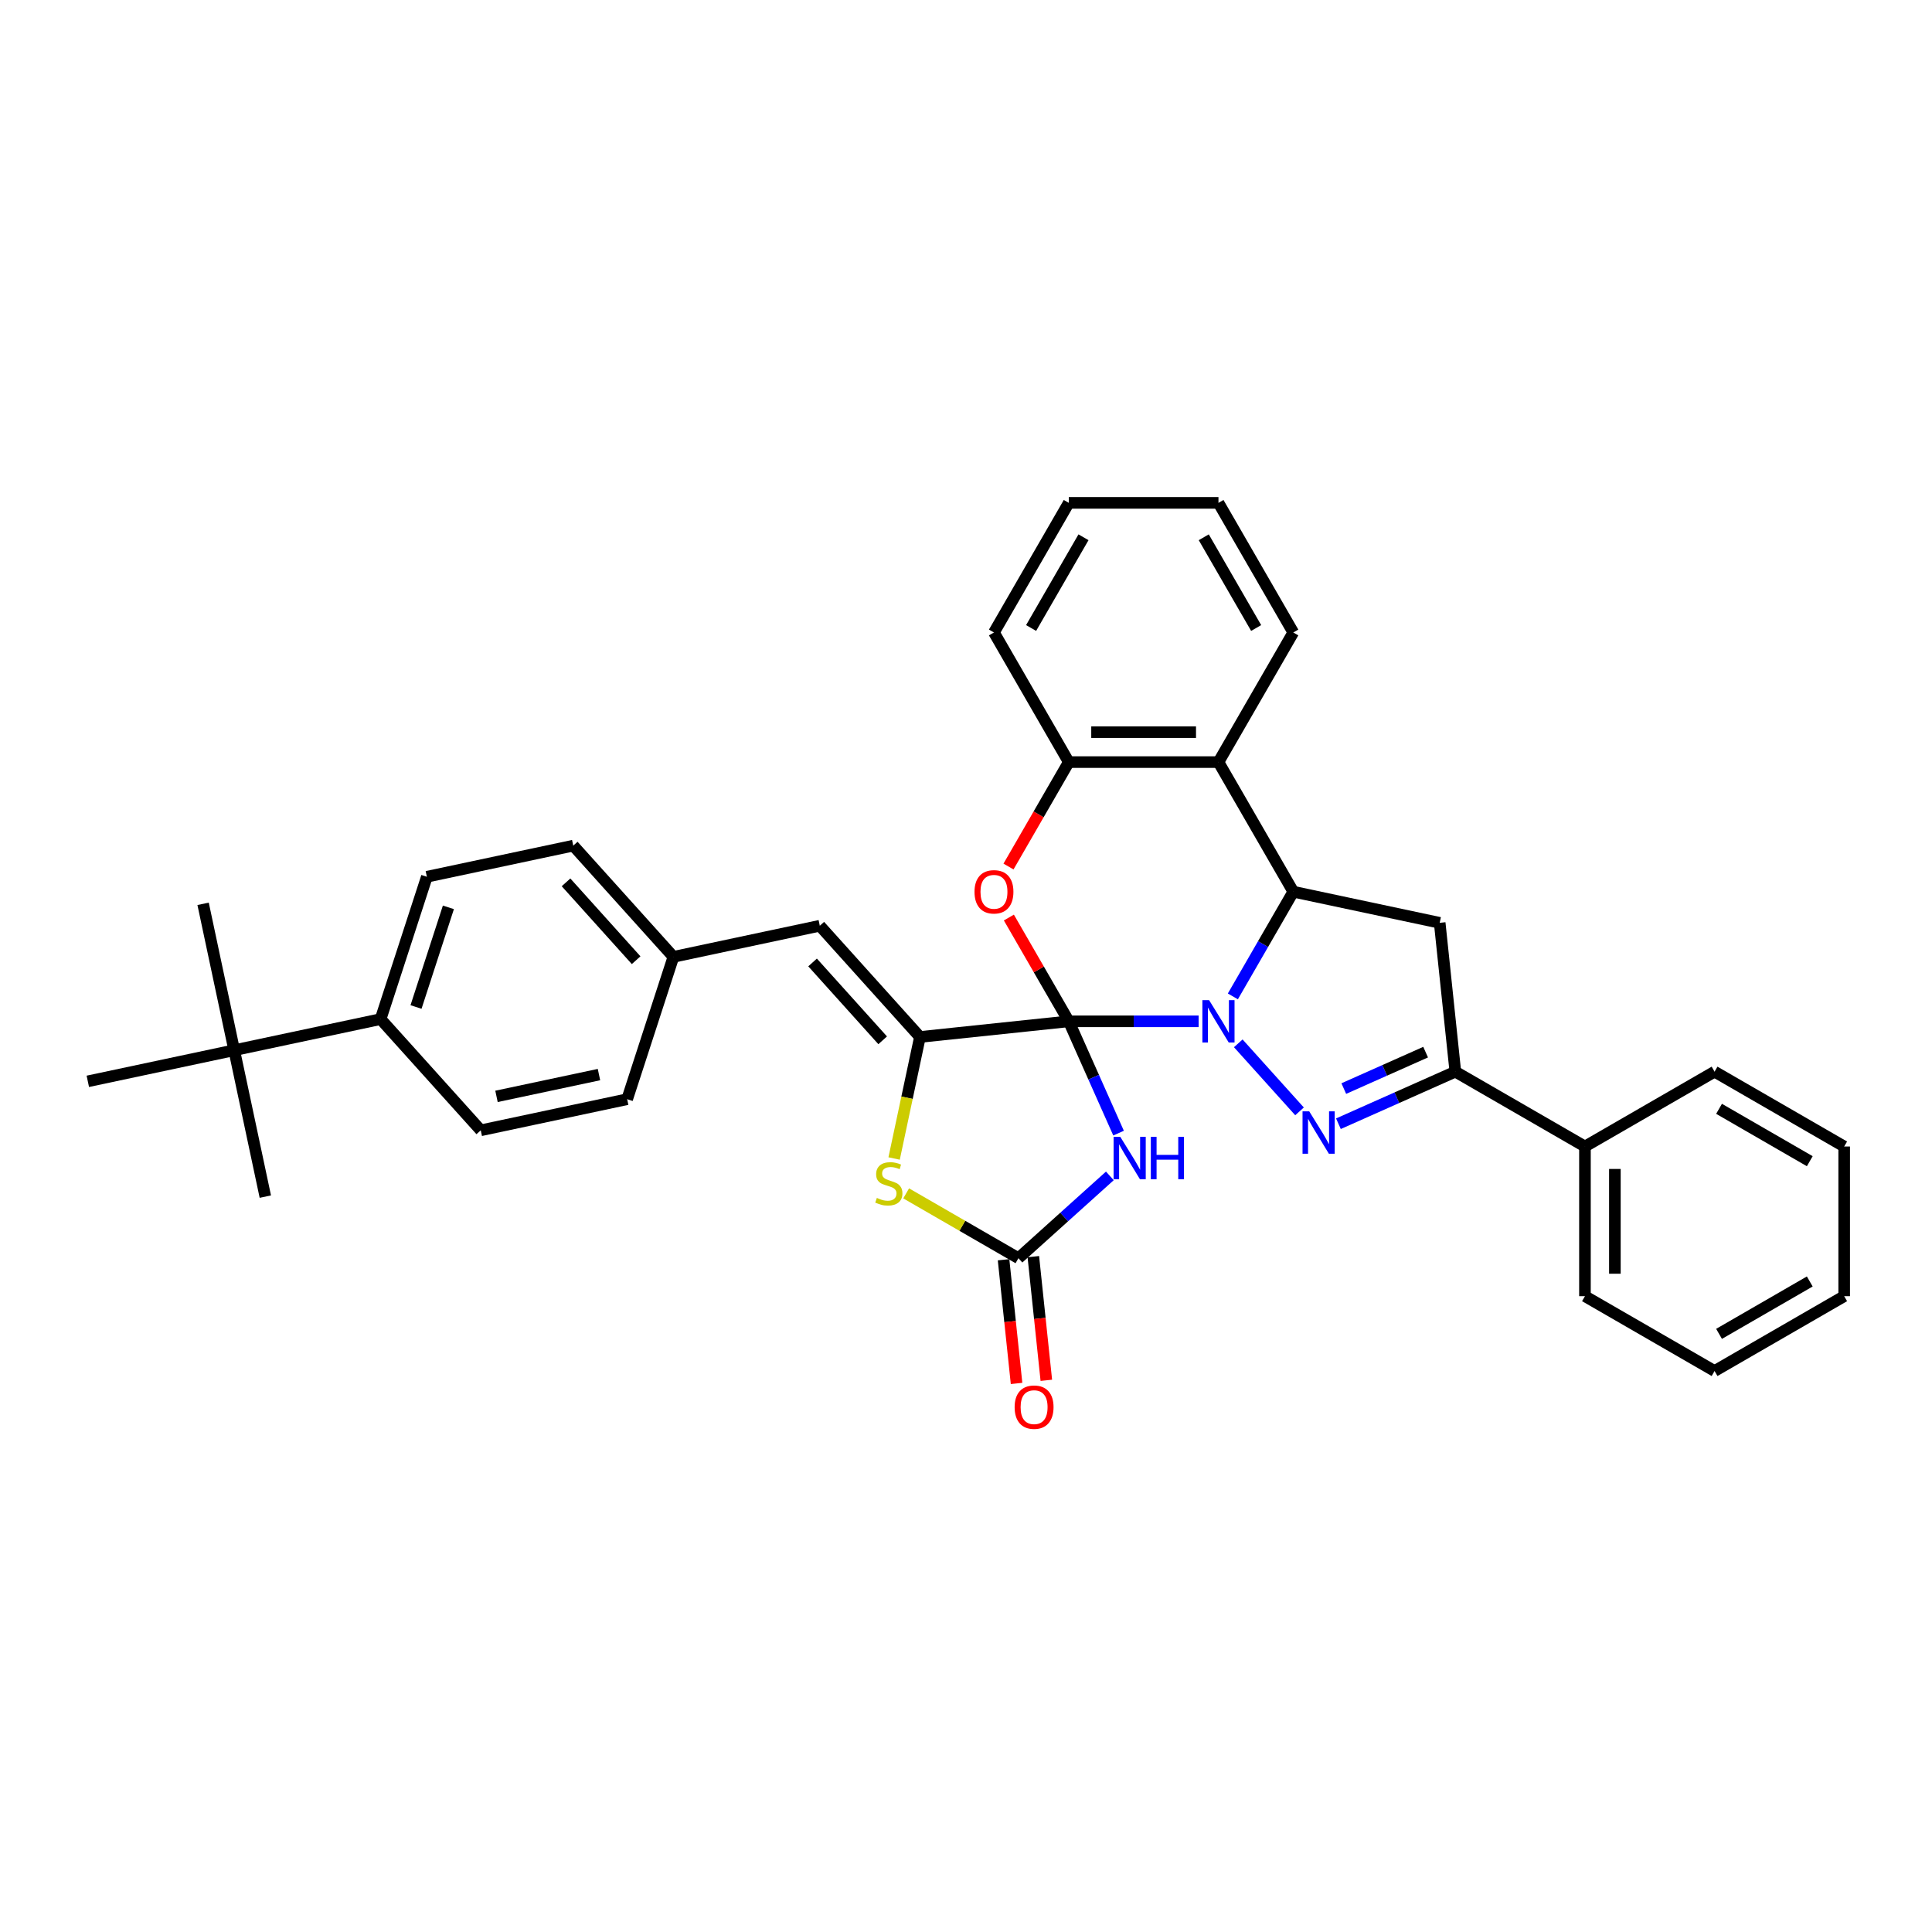 <?xml version='1.0' encoding='iso-8859-1'?>
<svg version='1.1' baseProfile='full'
              xmlns='http://www.w3.org/2000/svg'
                      xmlns:rdkit='http://www.rdkit.org/xml'
                      xmlns:xlink='http://www.w3.org/1999/xlink'
                  xml:space='preserve'
width='1000px' height='1000px' viewBox='0 0 1000 1000'>
<!-- END OF HEADER -->
<rect style='opacity:1.0;fill:#FFFFFF;stroke:none' width='1000' height='1000' x='0' y='0'> </rect>
<path class='bond-0' d='M 553.206,528.636 L 586.811,528.636' style='fill:none;fill-rule:evenodd;stroke:#000000;stroke-width:6px;stroke-linecap:butt;stroke-linejoin:miter;stroke-opacity:1' />
<path class='bond-0' d='M 586.811,528.636 L 620.417,528.636' style='fill:none;fill-rule:evenodd;stroke:#0000FF;stroke-width:6px;stroke-linecap:butt;stroke-linejoin:miter;stroke-opacity:1' />
<path class='bond-2' d='M 553.206,528.636 L 566.087,557.568' style='fill:none;fill-rule:evenodd;stroke:#000000;stroke-width:6px;stroke-linecap:butt;stroke-linejoin:miter;stroke-opacity:1' />
<path class='bond-2' d='M 566.087,557.568 L 578.969,586.5' style='fill:none;fill-rule:evenodd;stroke:#0000FF;stroke-width:6px;stroke-linecap:butt;stroke-linejoin:miter;stroke-opacity:1' />
<path class='bond-3' d='M 553.206,528.636 L 476.163,536.734' style='fill:none;fill-rule:evenodd;stroke:#000000;stroke-width:6px;stroke-linecap:butt;stroke-linejoin:miter;stroke-opacity:1' />
<path class='bond-5' d='M 553.206,528.636 L 537.699,501.777' style='fill:none;fill-rule:evenodd;stroke:#000000;stroke-width:6px;stroke-linecap:butt;stroke-linejoin:miter;stroke-opacity:1' />
<path class='bond-5' d='M 537.699,501.777 L 522.192,474.918' style='fill:none;fill-rule:evenodd;stroke:#FF0000;stroke-width:6px;stroke-linecap:butt;stroke-linejoin:miter;stroke-opacity:1' />
<path class='bond-1' d='M 640.93,540.027 L 672.636,575.24' style='fill:none;fill-rule:evenodd;stroke:#0000FF;stroke-width:6px;stroke-linecap:butt;stroke-linejoin:miter;stroke-opacity:1' />
<path class='bond-4' d='M 638.125,515.73 L 653.766,488.639' style='fill:none;fill-rule:evenodd;stroke:#0000FF;stroke-width:6px;stroke-linecap:butt;stroke-linejoin:miter;stroke-opacity:1' />
<path class='bond-4' d='M 653.766,488.639 L 669.407,461.547' style='fill:none;fill-rule:evenodd;stroke:#000000;stroke-width:6px;stroke-linecap:butt;stroke-linejoin:miter;stroke-opacity:1' />
<path class='bond-7' d='M 692.766,581.639 L 723.023,568.168' style='fill:none;fill-rule:evenodd;stroke:#0000FF;stroke-width:6px;stroke-linecap:butt;stroke-linejoin:miter;stroke-opacity:1' />
<path class='bond-7' d='M 723.023,568.168 L 753.279,554.697' style='fill:none;fill-rule:evenodd;stroke:#000000;stroke-width:6px;stroke-linecap:butt;stroke-linejoin:miter;stroke-opacity:1' />
<path class='bond-7' d='M 695.541,563.444 L 716.721,554.014' style='fill:none;fill-rule:evenodd;stroke:#0000FF;stroke-width:6px;stroke-linecap:butt;stroke-linejoin:miter;stroke-opacity:1' />
<path class='bond-7' d='M 716.721,554.014 L 737.901,544.584' style='fill:none;fill-rule:evenodd;stroke:#000000;stroke-width:6px;stroke-linecap:butt;stroke-linejoin:miter;stroke-opacity:1' />
<path class='bond-6' d='M 574.458,608.641 L 550.802,629.941' style='fill:none;fill-rule:evenodd;stroke:#0000FF;stroke-width:6px;stroke-linecap:butt;stroke-linejoin:miter;stroke-opacity:1' />
<path class='bond-6' d='M 550.802,629.941 L 527.145,651.242' style='fill:none;fill-rule:evenodd;stroke:#000000;stroke-width:6px;stroke-linecap:butt;stroke-linejoin:miter;stroke-opacity:1' />
<path class='bond-8' d='M 476.163,536.734 L 469.478,568.183' style='fill:none;fill-rule:evenodd;stroke:#000000;stroke-width:6px;stroke-linecap:butt;stroke-linejoin:miter;stroke-opacity:1' />
<path class='bond-8' d='M 469.478,568.183 L 462.793,599.633' style='fill:none;fill-rule:evenodd;stroke:#CCCC00;stroke-width:6px;stroke-linecap:butt;stroke-linejoin:miter;stroke-opacity:1' />
<path class='bond-12' d='M 476.163,536.734 L 424.327,479.164' style='fill:none;fill-rule:evenodd;stroke:#000000;stroke-width:6px;stroke-linecap:butt;stroke-linejoin:miter;stroke-opacity:1' />
<path class='bond-12' d='M 456.874,538.465 L 420.589,498.167' style='fill:none;fill-rule:evenodd;stroke:#000000;stroke-width:6px;stroke-linecap:butt;stroke-linejoin:miter;stroke-opacity:1' />
<path class='bond-9' d='M 669.407,461.547 L 745.182,477.654' style='fill:none;fill-rule:evenodd;stroke:#000000;stroke-width:6px;stroke-linecap:butt;stroke-linejoin:miter;stroke-opacity:1' />
<path class='bond-35' d='M 669.407,461.547 L 630.673,394.459' style='fill:none;fill-rule:evenodd;stroke:#000000;stroke-width:6px;stroke-linecap:butt;stroke-linejoin:miter;stroke-opacity:1' />
<path class='bond-11' d='M 521.995,448.517 L 537.601,421.488' style='fill:none;fill-rule:evenodd;stroke:#FF0000;stroke-width:6px;stroke-linecap:butt;stroke-linejoin:miter;stroke-opacity:1' />
<path class='bond-11' d='M 537.601,421.488 L 553.206,394.459' style='fill:none;fill-rule:evenodd;stroke:#000000;stroke-width:6px;stroke-linecap:butt;stroke-linejoin:miter;stroke-opacity:1' />
<path class='bond-13' d='M 519.441,652.052 L 522.805,684.058' style='fill:none;fill-rule:evenodd;stroke:#000000;stroke-width:6px;stroke-linecap:butt;stroke-linejoin:miter;stroke-opacity:1' />
<path class='bond-13' d='M 522.805,684.058 L 526.169,716.065' style='fill:none;fill-rule:evenodd;stroke:#FF0000;stroke-width:6px;stroke-linecap:butt;stroke-linejoin:miter;stroke-opacity:1' />
<path class='bond-13' d='M 534.85,650.432 L 538.214,682.438' style='fill:none;fill-rule:evenodd;stroke:#000000;stroke-width:6px;stroke-linecap:butt;stroke-linejoin:miter;stroke-opacity:1' />
<path class='bond-13' d='M 538.214,682.438 L 541.578,714.445' style='fill:none;fill-rule:evenodd;stroke:#FF0000;stroke-width:6px;stroke-linecap:butt;stroke-linejoin:miter;stroke-opacity:1' />
<path class='bond-34' d='M 527.145,651.242 L 498.086,634.465' style='fill:none;fill-rule:evenodd;stroke:#000000;stroke-width:6px;stroke-linecap:butt;stroke-linejoin:miter;stroke-opacity:1' />
<path class='bond-34' d='M 498.086,634.465 L 469.027,617.687' style='fill:none;fill-rule:evenodd;stroke:#CCCC00;stroke-width:6px;stroke-linecap:butt;stroke-linejoin:miter;stroke-opacity:1' />
<path class='bond-16' d='M 753.279,554.697 L 820.368,593.43' style='fill:none;fill-rule:evenodd;stroke:#000000;stroke-width:6px;stroke-linecap:butt;stroke-linejoin:miter;stroke-opacity:1' />
<path class='bond-36' d='M 753.279,554.697 L 745.182,477.654' style='fill:none;fill-rule:evenodd;stroke:#000000;stroke-width:6px;stroke-linecap:butt;stroke-linejoin:miter;stroke-opacity:1' />
<path class='bond-10' d='M 630.673,394.459 L 553.206,394.459' style='fill:none;fill-rule:evenodd;stroke:#000000;stroke-width:6px;stroke-linecap:butt;stroke-linejoin:miter;stroke-opacity:1' />
<path class='bond-10' d='M 619.053,378.965 L 564.826,378.965' style='fill:none;fill-rule:evenodd;stroke:#000000;stroke-width:6px;stroke-linecap:butt;stroke-linejoin:miter;stroke-opacity:1' />
<path class='bond-22' d='M 630.673,394.459 L 669.407,327.37' style='fill:none;fill-rule:evenodd;stroke:#000000;stroke-width:6px;stroke-linecap:butt;stroke-linejoin:miter;stroke-opacity:1' />
<path class='bond-23' d='M 553.206,394.459 L 514.472,327.37' style='fill:none;fill-rule:evenodd;stroke:#000000;stroke-width:6px;stroke-linecap:butt;stroke-linejoin:miter;stroke-opacity:1' />
<path class='bond-17' d='M 424.327,479.164 L 348.553,495.27' style='fill:none;fill-rule:evenodd;stroke:#000000;stroke-width:6px;stroke-linecap:butt;stroke-linejoin:miter;stroke-opacity:1' />
<path class='bond-14' d='M 121.229,543.59 L 197.004,527.483' style='fill:none;fill-rule:evenodd;stroke:#000000;stroke-width:6px;stroke-linecap:butt;stroke-linejoin:miter;stroke-opacity:1' />
<path class='bond-24' d='M 121.229,543.59 L 105.123,467.815' style='fill:none;fill-rule:evenodd;stroke:#000000;stroke-width:6px;stroke-linecap:butt;stroke-linejoin:miter;stroke-opacity:1' />
<path class='bond-25' d='M 121.229,543.59 L 137.335,619.364' style='fill:none;fill-rule:evenodd;stroke:#000000;stroke-width:6px;stroke-linecap:butt;stroke-linejoin:miter;stroke-opacity:1' />
<path class='bond-26' d='M 121.229,543.59 L 45.455,559.696' style='fill:none;fill-rule:evenodd;stroke:#000000;stroke-width:6px;stroke-linecap:butt;stroke-linejoin:miter;stroke-opacity:1' />
<path class='bond-15' d='M 197.004,527.483 L 220.942,453.807' style='fill:none;fill-rule:evenodd;stroke:#000000;stroke-width:6px;stroke-linecap:butt;stroke-linejoin:miter;stroke-opacity:1' />
<path class='bond-15' d='M 215.33,521.22 L 232.087,469.646' style='fill:none;fill-rule:evenodd;stroke:#000000;stroke-width:6px;stroke-linecap:butt;stroke-linejoin:miter;stroke-opacity:1' />
<path class='bond-38' d='M 197.004,527.483 L 248.839,585.053' style='fill:none;fill-rule:evenodd;stroke:#000000;stroke-width:6px;stroke-linecap:butt;stroke-linejoin:miter;stroke-opacity:1' />
<path class='bond-27' d='M 820.368,593.43 L 820.368,670.898' style='fill:none;fill-rule:evenodd;stroke:#000000;stroke-width:6px;stroke-linecap:butt;stroke-linejoin:miter;stroke-opacity:1' />
<path class='bond-27' d='M 835.861,605.05 L 835.861,659.278' style='fill:none;fill-rule:evenodd;stroke:#000000;stroke-width:6px;stroke-linecap:butt;stroke-linejoin:miter;stroke-opacity:1' />
<path class='bond-28' d='M 820.368,593.43 L 887.457,554.697' style='fill:none;fill-rule:evenodd;stroke:#000000;stroke-width:6px;stroke-linecap:butt;stroke-linejoin:miter;stroke-opacity:1' />
<path class='bond-20' d='M 348.553,495.27 L 324.614,568.946' style='fill:none;fill-rule:evenodd;stroke:#000000;stroke-width:6px;stroke-linecap:butt;stroke-linejoin:miter;stroke-opacity:1' />
<path class='bond-21' d='M 348.553,495.27 L 296.717,437.701' style='fill:none;fill-rule:evenodd;stroke:#000000;stroke-width:6px;stroke-linecap:butt;stroke-linejoin:miter;stroke-opacity:1' />
<path class='bond-21' d='M 329.263,497.002 L 292.978,456.703' style='fill:none;fill-rule:evenodd;stroke:#000000;stroke-width:6px;stroke-linecap:butt;stroke-linejoin:miter;stroke-opacity:1' />
<path class='bond-18' d='M 248.839,585.053 L 324.614,568.946' style='fill:none;fill-rule:evenodd;stroke:#000000;stroke-width:6px;stroke-linecap:butt;stroke-linejoin:miter;stroke-opacity:1' />
<path class='bond-18' d='M 256.984,567.482 L 310.027,556.207' style='fill:none;fill-rule:evenodd;stroke:#000000;stroke-width:6px;stroke-linecap:butt;stroke-linejoin:miter;stroke-opacity:1' />
<path class='bond-19' d='M 220.942,453.807 L 296.717,437.701' style='fill:none;fill-rule:evenodd;stroke:#000000;stroke-width:6px;stroke-linecap:butt;stroke-linejoin:miter;stroke-opacity:1' />
<path class='bond-37' d='M 669.407,327.37 L 630.673,260.281' style='fill:none;fill-rule:evenodd;stroke:#000000;stroke-width:6px;stroke-linecap:butt;stroke-linejoin:miter;stroke-opacity:1' />
<path class='bond-37' d='M 650.179,325.053 L 623.066,278.091' style='fill:none;fill-rule:evenodd;stroke:#000000;stroke-width:6px;stroke-linecap:butt;stroke-linejoin:miter;stroke-opacity:1' />
<path class='bond-30' d='M 514.472,327.37 L 553.206,260.281' style='fill:none;fill-rule:evenodd;stroke:#000000;stroke-width:6px;stroke-linecap:butt;stroke-linejoin:miter;stroke-opacity:1' />
<path class='bond-30' d='M 533.7,325.053 L 560.814,278.091' style='fill:none;fill-rule:evenodd;stroke:#000000;stroke-width:6px;stroke-linecap:butt;stroke-linejoin:miter;stroke-opacity:1' />
<path class='bond-32' d='M 820.368,670.898 L 887.457,709.631' style='fill:none;fill-rule:evenodd;stroke:#000000;stroke-width:6px;stroke-linecap:butt;stroke-linejoin:miter;stroke-opacity:1' />
<path class='bond-31' d='M 887.457,554.697 L 954.545,593.43' style='fill:none;fill-rule:evenodd;stroke:#000000;stroke-width:6px;stroke-linecap:butt;stroke-linejoin:miter;stroke-opacity:1' />
<path class='bond-31' d='M 889.773,573.924 L 936.735,601.038' style='fill:none;fill-rule:evenodd;stroke:#000000;stroke-width:6px;stroke-linecap:butt;stroke-linejoin:miter;stroke-opacity:1' />
<path class='bond-29' d='M 630.673,260.281 L 553.206,260.281' style='fill:none;fill-rule:evenodd;stroke:#000000;stroke-width:6px;stroke-linecap:butt;stroke-linejoin:miter;stroke-opacity:1' />
<path class='bond-33' d='M 954.545,593.43 L 954.545,670.898' style='fill:none;fill-rule:evenodd;stroke:#000000;stroke-width:6px;stroke-linecap:butt;stroke-linejoin:miter;stroke-opacity:1' />
<path class='bond-39' d='M 887.457,709.631 L 954.545,670.898' style='fill:none;fill-rule:evenodd;stroke:#000000;stroke-width:6px;stroke-linecap:butt;stroke-linejoin:miter;stroke-opacity:1' />
<path class='bond-39' d='M 889.773,690.404 L 936.735,663.29' style='fill:none;fill-rule:evenodd;stroke:#000000;stroke-width:6px;stroke-linecap:butt;stroke-linejoin:miter;stroke-opacity:1' />
<path  class='atom-1' d='M 625.824 517.667
L 633.013 529.287
Q 633.726 530.433, 634.872 532.509
Q 636.019 534.585, 636.081 534.709
L 636.081 517.667
L 638.993 517.667
L 638.993 539.605
L 635.988 539.605
L 628.272 526.901
Q 627.373 525.413, 626.413 523.709
Q 625.483 522.005, 625.204 521.478
L 625.204 539.605
L 622.353 539.605
L 622.353 517.667
L 625.824 517.667
' fill='#0000FF'/>
<path  class='atom-2' d='M 677.66 575.236
L 684.849 586.856
Q 685.561 588.003, 686.708 590.079
Q 687.855 592.155, 687.917 592.279
L 687.917 575.236
L 690.829 575.236
L 690.829 597.175
L 687.824 597.175
L 680.108 584.47
Q 679.209 582.983, 678.249 581.279
Q 677.319 579.574, 677.04 579.047
L 677.04 597.175
L 674.189 597.175
L 674.189 575.236
L 677.66 575.236
' fill='#0000FF'/>
<path  class='atom-3' d='M 579.865 588.437
L 587.054 600.057
Q 587.767 601.203, 588.914 603.279
Q 590.06 605.355, 590.122 605.479
L 590.122 588.437
L 593.035 588.437
L 593.035 610.375
L 590.029 610.375
L 582.313 597.671
Q 581.415 596.183, 580.454 594.479
Q 579.525 592.775, 579.246 592.248
L 579.246 610.375
L 576.395 610.375
L 576.395 588.437
L 579.865 588.437
' fill='#0000FF'/>
<path  class='atom-3' d='M 595.669 588.437
L 598.644 588.437
L 598.644 597.764
L 609.861 597.764
L 609.861 588.437
L 612.836 588.437
L 612.836 610.375
L 609.861 610.375
L 609.861 600.243
L 598.644 600.243
L 598.644 610.375
L 595.669 610.375
L 595.669 588.437
' fill='#0000FF'/>
<path  class='atom-6' d='M 504.402 461.609
Q 504.402 456.341, 507.005 453.398
Q 509.607 450.454, 514.472 450.454
Q 519.337 450.454, 521.94 453.398
Q 524.543 456.341, 524.543 461.609
Q 524.543 466.939, 521.909 469.976
Q 519.275 472.981, 514.472 472.981
Q 509.638 472.981, 507.005 469.976
Q 504.402 466.97, 504.402 461.609
M 514.472 470.502
Q 517.819 470.502, 519.616 468.271
Q 521.444 466.009, 521.444 461.609
Q 521.444 457.302, 519.616 455.133
Q 517.819 452.933, 514.472 452.933
Q 511.126 452.933, 509.298 455.102
Q 507.5 457.271, 507.5 461.609
Q 507.5 466.04, 509.298 468.271
Q 511.126 470.502, 514.472 470.502
' fill='#FF0000'/>
<path  class='atom-9' d='M 453.859 620.038
Q 454.107 620.131, 455.13 620.565
Q 456.152 620.998, 457.268 621.277
Q 458.414 621.525, 459.53 621.525
Q 461.606 621.525, 462.815 620.534
Q 464.023 619.511, 464.023 617.745
Q 464.023 616.536, 463.403 615.793
Q 462.815 615.049, 461.885 614.646
Q 460.955 614.243, 459.406 613.779
Q 457.454 613.19, 456.276 612.632
Q 455.13 612.074, 454.293 610.897
Q 453.487 609.719, 453.487 607.736
Q 453.487 604.978, 455.347 603.274
Q 457.237 601.57, 460.955 601.57
Q 463.496 601.57, 466.378 602.778
L 465.665 605.164
Q 463.031 604.08, 461.048 604.08
Q 458.91 604.08, 457.733 604.978
Q 456.555 605.846, 456.586 607.364
Q 456.586 608.542, 457.175 609.254
Q 457.795 609.967, 458.662 610.37
Q 459.561 610.773, 461.048 611.238
Q 463.031 611.857, 464.209 612.477
Q 465.386 613.097, 466.223 614.367
Q 467.091 615.607, 467.091 617.745
Q 467.091 620.782, 465.046 622.424
Q 463.031 624.035, 459.654 624.035
Q 457.702 624.035, 456.214 623.601
Q 454.758 623.199, 453.023 622.486
L 453.859 620.038
' fill='#CCCC00'/>
<path  class='atom-14' d='M 525.172 728.347
Q 525.172 723.079, 527.775 720.135
Q 530.378 717.191, 535.243 717.191
Q 540.108 717.191, 542.711 720.135
Q 545.314 723.079, 545.314 728.347
Q 545.314 733.676, 542.68 736.713
Q 540.046 739.719, 535.243 739.719
Q 530.409 739.719, 527.775 736.713
Q 525.172 733.707, 525.172 728.347
M 535.243 737.24
Q 538.59 737.24, 540.387 735.009
Q 542.215 732.747, 542.215 728.347
Q 542.215 724.04, 540.387 721.87
Q 538.59 719.67, 535.243 719.67
Q 531.896 719.67, 530.068 721.839
Q 528.271 724.009, 528.271 728.347
Q 528.271 732.778, 530.068 735.009
Q 531.896 737.24, 535.243 737.24
' fill='#FF0000'/>
</svg>
